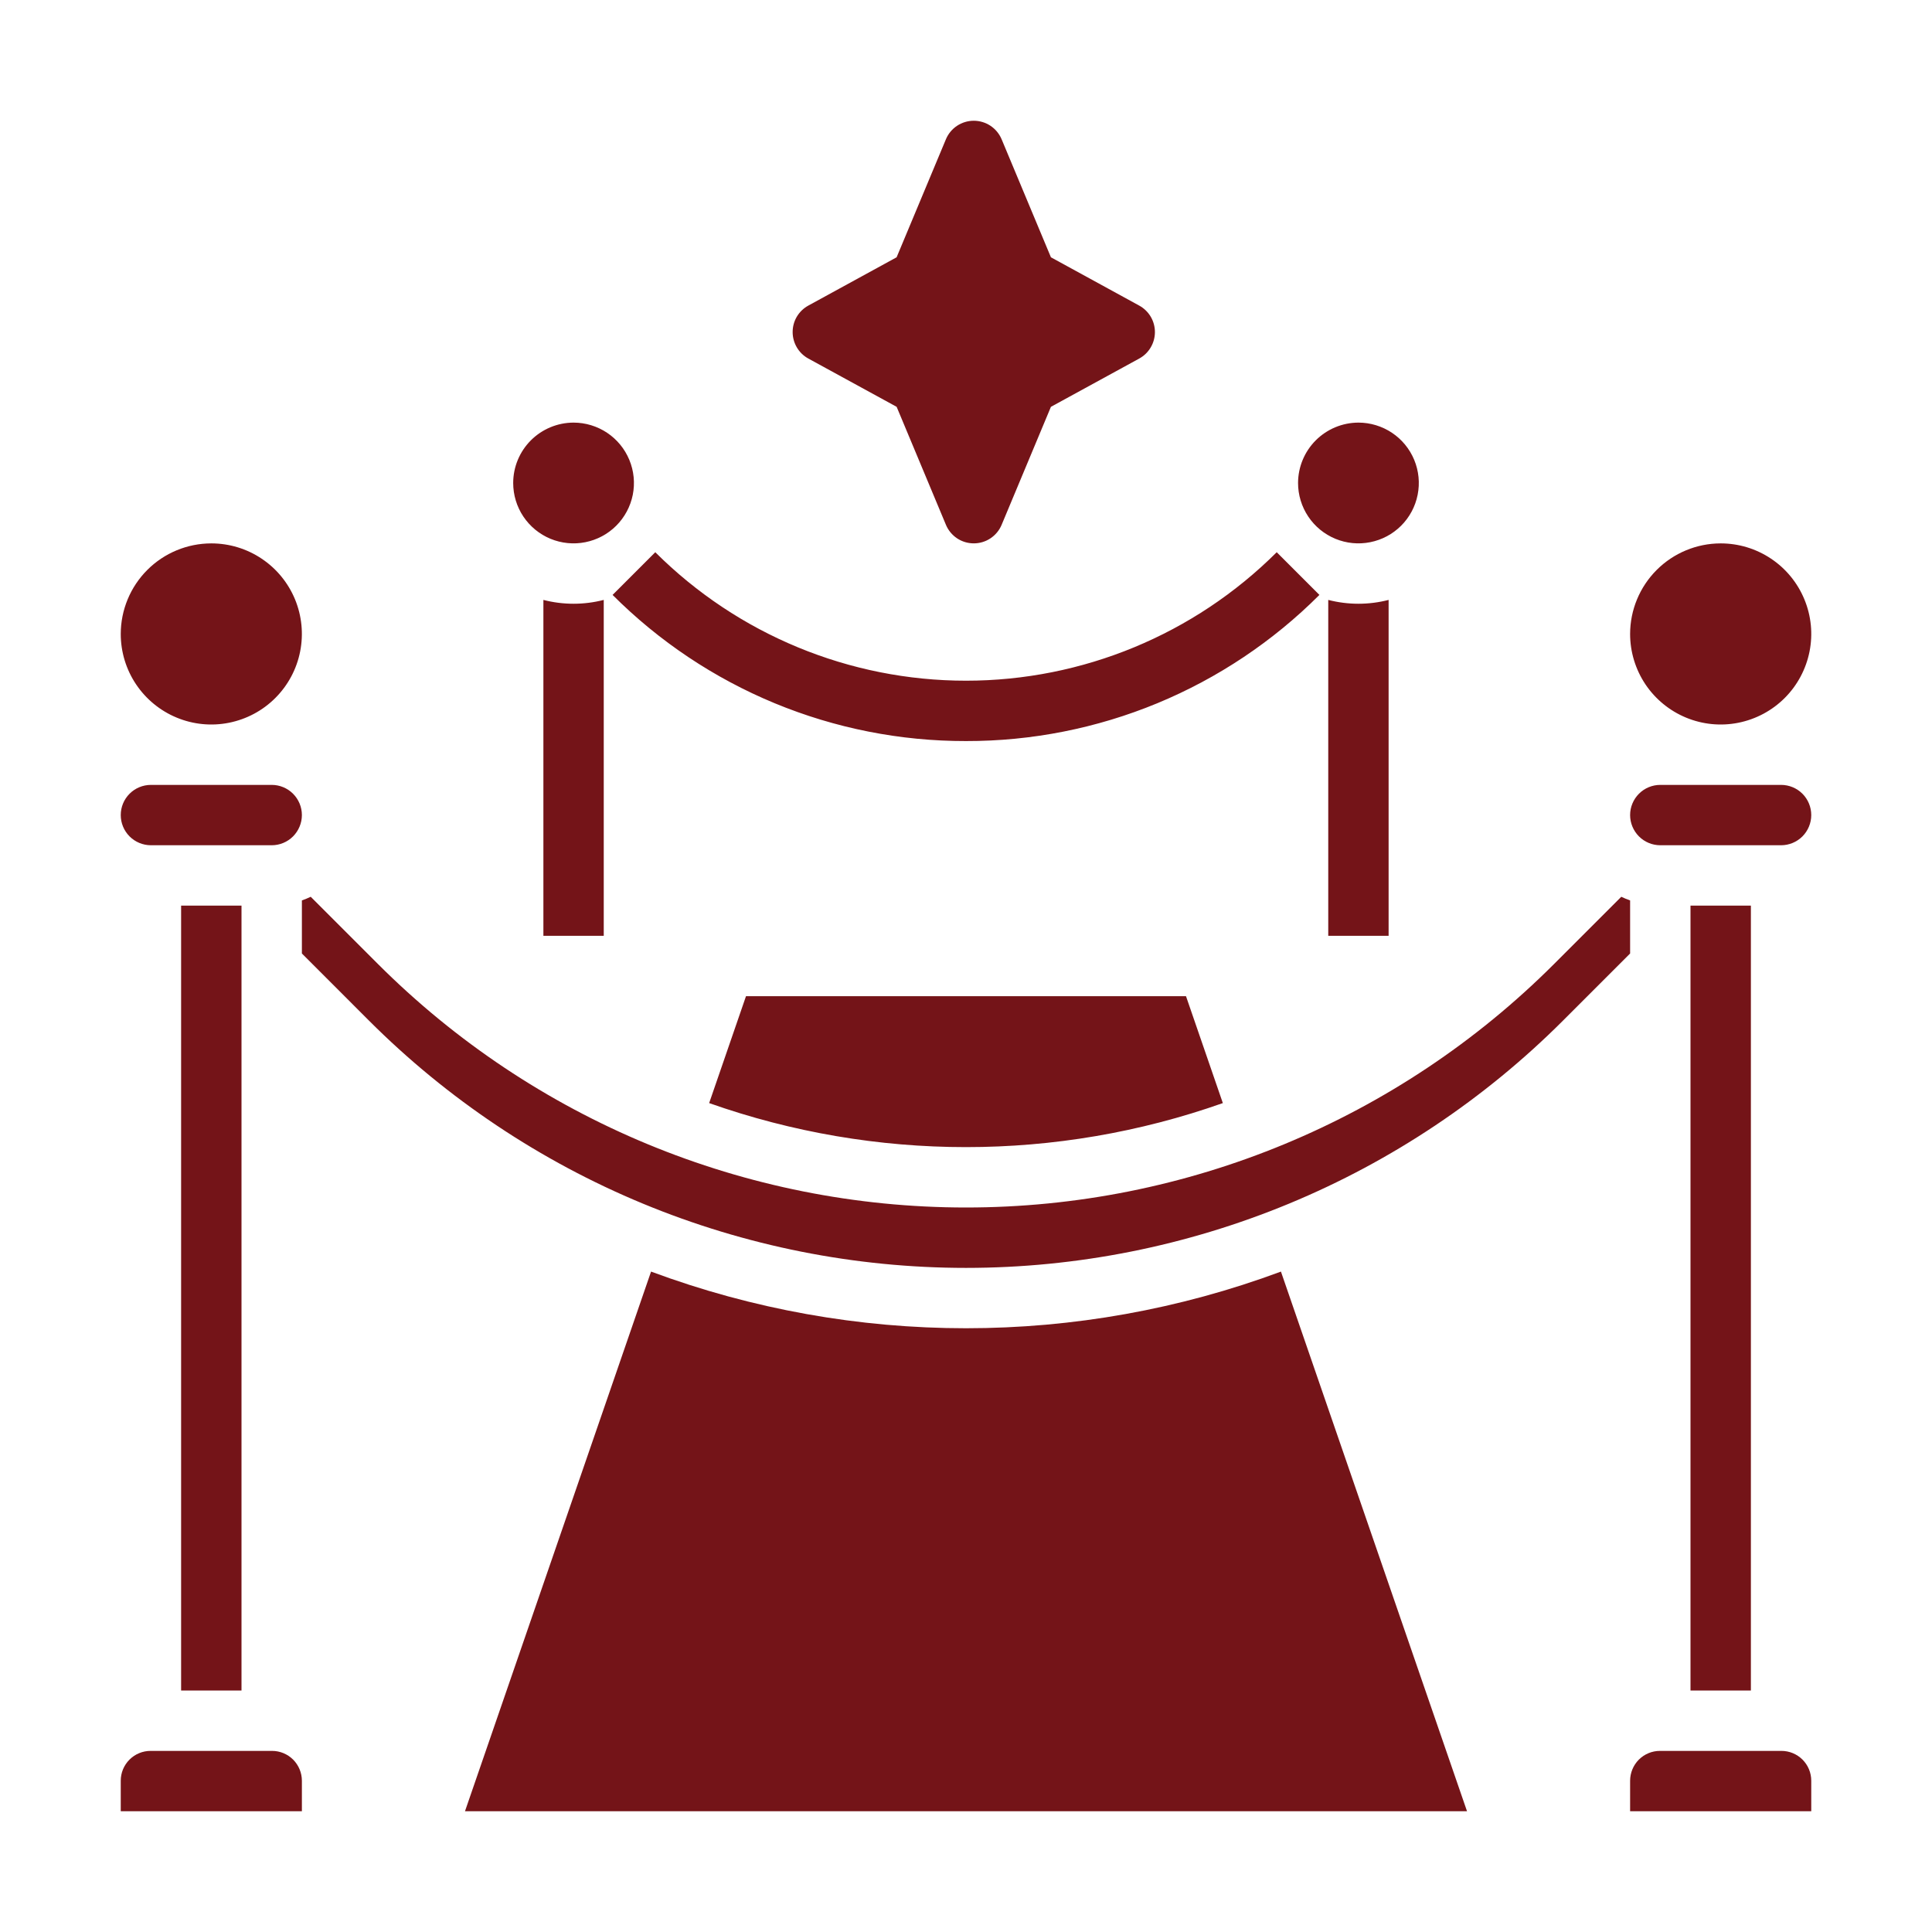 <?xml version="1.0" encoding="UTF-8"?> <svg xmlns="http://www.w3.org/2000/svg" width="70" height="70" viewBox="0 0 70 70" fill="none"><path d="M28.719 12.031C28.719 12.227 28.772 12.42 28.872 12.589C28.972 12.758 29.115 12.897 29.288 12.991L32.487 14.74L34.273 19.015C34.356 19.214 34.496 19.384 34.675 19.504C34.855 19.624 35.066 19.687 35.282 19.687C35.498 19.687 35.709 19.624 35.888 19.504C36.068 19.384 36.208 19.214 36.291 19.015L38.077 14.74L41.276 12.991C41.448 12.897 41.592 12.758 41.692 12.589C41.792 12.42 41.845 12.227 41.845 12.031C41.845 11.835 41.792 11.642 41.692 11.473C41.592 11.305 41.448 11.166 41.276 11.072L38.077 9.322L36.291 5.047C36.207 4.848 36.067 4.678 35.888 4.558C35.708 4.439 35.497 4.375 35.281 4.375C35.066 4.375 34.855 4.439 34.675 4.558C34.495 4.678 34.355 4.848 34.272 5.047L32.486 9.322L29.287 11.072C29.115 11.166 28.971 11.305 28.871 11.473C28.771 11.642 28.719 11.835 28.719 12.031ZM62.344 19.688C62.993 19.688 63.627 19.88 64.167 20.241C64.706 20.601 65.127 21.113 65.375 21.713C65.624 22.313 65.689 22.972 65.562 23.609C65.435 24.245 65.123 24.83 64.664 25.289C64.205 25.748 63.62 26.06 62.984 26.187C62.347 26.314 61.688 26.249 61.088 26C60.489 25.752 59.976 25.331 59.615 24.792C59.255 24.252 59.062 23.618 59.062 22.969C59.063 22.099 59.41 21.265 60.025 20.65C60.64 20.035 61.474 19.689 62.344 19.688ZM61.25 61.25V32.812H63.438V61.25H61.25ZM48.125 21.736C48.843 21.921 49.595 21.921 50.312 21.736V33.906H48.125V21.736ZM49.219 15.312C49.651 15.312 50.074 15.441 50.434 15.681C50.794 15.921 51.074 16.263 51.24 16.663C51.405 17.063 51.449 17.502 51.364 17.927C51.28 18.351 51.072 18.741 50.766 19.047C50.46 19.353 50.07 19.561 49.645 19.645C49.221 19.73 48.781 19.686 48.382 19.521C47.982 19.355 47.64 19.075 47.4 18.715C47.16 18.356 47.031 17.933 47.031 17.5C47.032 16.92 47.263 16.364 47.673 15.954C48.083 15.544 48.639 15.313 49.219 15.312ZM19.688 21.736C20.405 21.921 21.157 21.921 21.875 21.736V33.906H19.688V21.736ZM20.781 15.312C21.214 15.312 21.637 15.441 21.997 15.681C22.356 15.921 22.637 16.263 22.802 16.663C22.968 17.063 23.011 17.502 22.927 17.927C22.842 18.351 22.634 18.741 22.328 19.047C22.022 19.353 21.632 19.561 21.208 19.645C20.784 19.73 20.344 19.686 19.944 19.521C19.544 19.355 19.203 19.075 18.962 18.715C18.722 18.356 18.594 17.933 18.594 17.5C18.594 16.92 18.825 16.364 19.235 15.954C19.645 15.544 20.201 15.313 20.781 15.312ZM44.306 39.967C38.284 42.094 31.716 42.094 25.694 39.967L27.029 36.094H42.971L44.306 39.967ZM6.562 61.25V32.812H8.75V61.25H6.562ZM5.469 28.438H9.844C10.134 28.438 10.412 28.553 10.617 28.758C10.822 28.963 10.938 29.241 10.938 29.531C10.938 29.821 10.822 30.099 10.617 30.305C10.412 30.51 10.134 30.625 9.844 30.625H5.469C5.179 30.625 4.9 30.51 4.695 30.305C4.49 30.099 4.375 29.821 4.375 29.531C4.375 29.241 4.49 28.963 4.695 28.758C4.9 28.553 5.179 28.438 5.469 28.438ZM7.656 19.688C8.305 19.688 8.94 19.88 9.479 20.241C10.019 20.601 10.439 21.113 10.688 21.713C10.936 22.313 11.001 22.972 10.874 23.609C10.748 24.245 10.435 24.83 9.976 25.289C9.518 25.748 8.933 26.06 8.296 26.187C7.66 26.314 7 26.249 6.401 26C5.801 25.752 5.289 25.331 4.928 24.792C4.567 24.252 4.375 23.618 4.375 22.969C4.376 22.099 4.722 21.265 5.337 20.65C5.952 20.035 6.786 19.689 7.656 19.688ZM10.938 65.625H4.375V64.518C4.375 64.231 4.489 63.957 4.692 63.754C4.894 63.552 5.169 63.438 5.455 63.438H9.857C10.144 63.438 10.418 63.552 10.621 63.754C10.823 63.957 10.937 64.231 10.938 64.518V65.625ZM16.847 65.625L23.589 46.072C30.95 48.809 39.05 48.809 46.411 46.072L53.153 65.625H16.847ZM56.632 36.977C53.791 39.818 50.419 42.071 46.707 43.609C42.995 45.146 39.017 45.938 34.999 45.938C30.982 45.938 27.004 45.146 23.292 43.609C19.58 42.071 16.208 39.818 13.367 36.977L10.938 34.547V32.624C11.046 32.586 11.153 32.542 11.258 32.492L13.688 34.922C19.34 40.575 27.006 43.75 35 43.75C42.994 43.75 50.66 40.575 56.312 34.922L58.742 32.492C58.847 32.542 58.954 32.586 59.062 32.624V34.547L56.632 36.977ZM65.625 65.625H59.062V64.518C59.063 64.231 59.177 63.957 59.379 63.754C59.582 63.552 59.856 63.438 60.143 63.438H64.545C64.831 63.438 65.106 63.552 65.308 63.754C65.511 63.957 65.625 64.231 65.625 64.518V65.625ZM64.531 30.625H60.156C59.866 30.625 59.588 30.51 59.383 30.305C59.178 30.099 59.062 29.821 59.062 29.531C59.062 29.241 59.178 28.963 59.383 28.758C59.588 28.553 59.866 28.438 60.156 28.438H64.531C64.821 28.438 65.1 28.553 65.305 28.758C65.51 28.963 65.625 29.241 65.625 29.531C65.625 29.821 65.51 30.099 65.305 30.305C65.1 30.51 64.821 30.625 64.531 30.625ZM35 26.85C32.622 26.854 30.267 26.389 28.069 25.48C25.872 24.571 23.876 23.237 22.195 21.555L23.742 20.008C26.73 22.989 30.779 24.663 35 24.663C39.221 24.663 43.27 22.989 46.258 20.008L47.805 21.555C46.124 23.237 44.128 24.571 41.931 25.48C39.733 26.389 37.378 26.854 35 26.85Z" fill="#741418"></path></svg> 